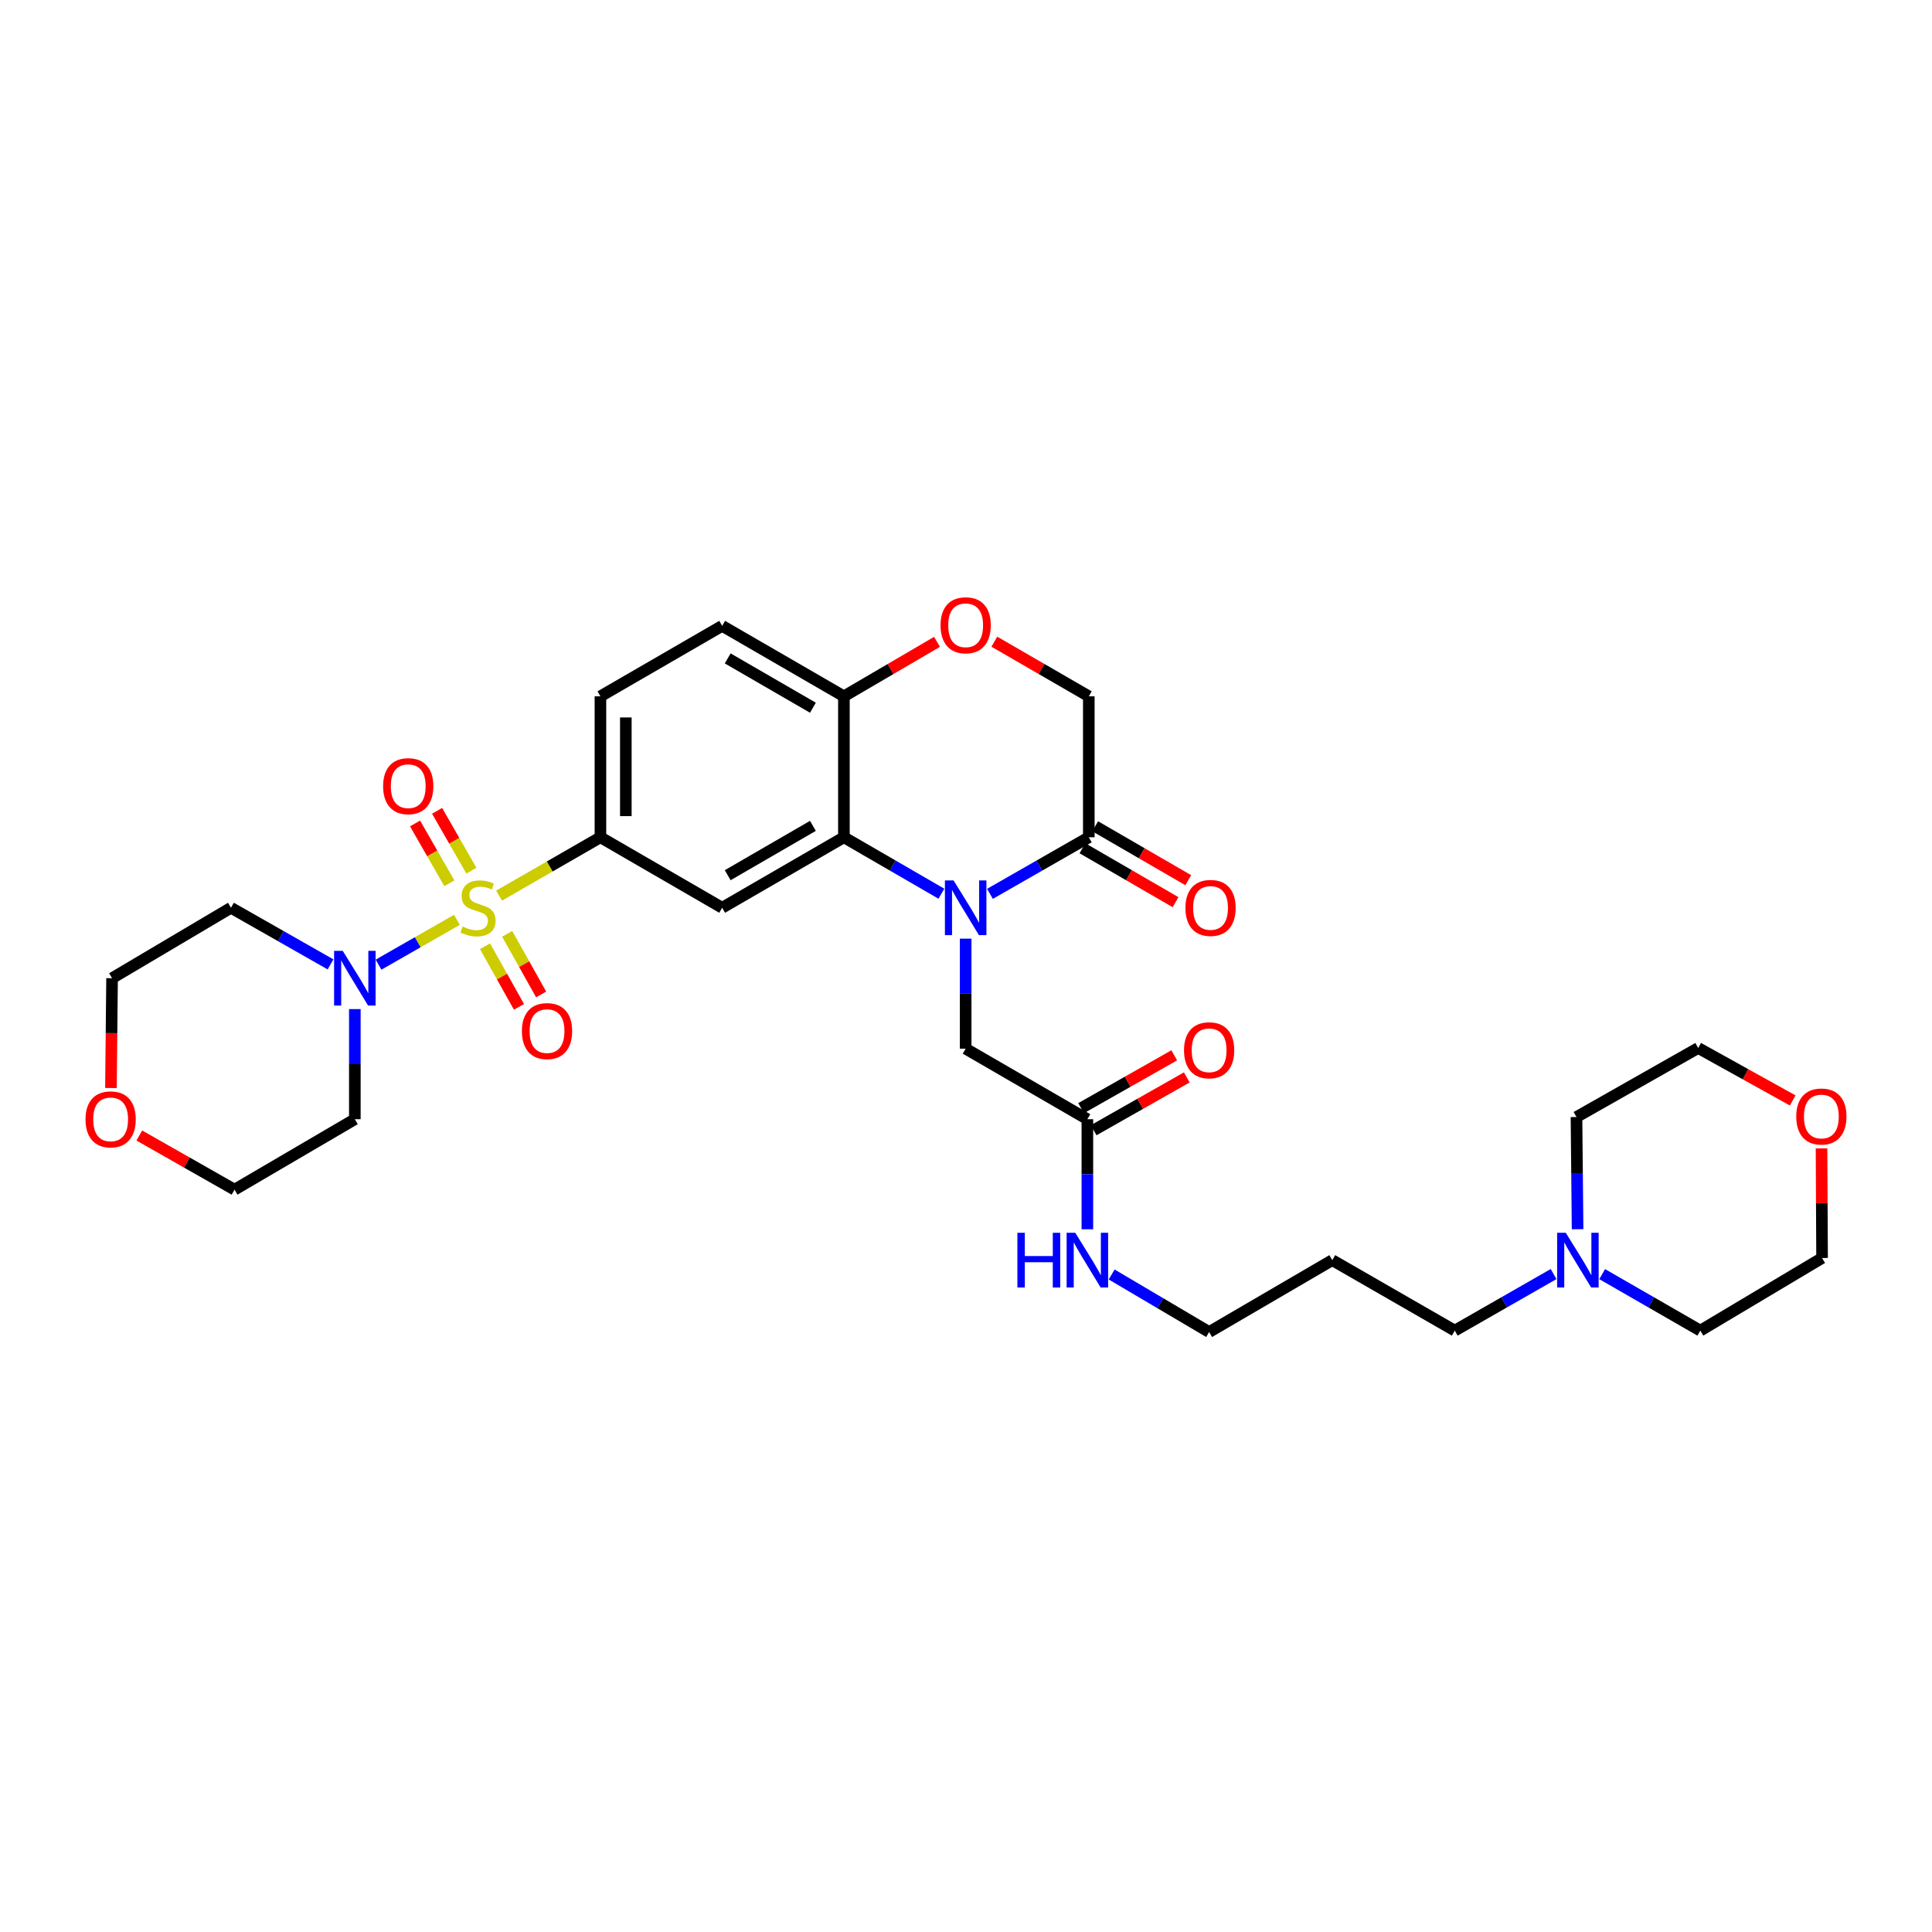 <?xml version='1.0' encoding='iso-8859-1'?>
<svg version='1.1' baseProfile='full'
              xmlns='http://www.w3.org/2000/svg'
                      xmlns:rdkit='http://www.rdkit.org/xml'
                      xmlns:xlink='http://www.w3.org/1999/xlink'
                  xml:space='preserve'
width='1000px' height='1000px' viewBox='0 0 1000 1000'>
<!-- END OF HEADER -->
<rect style='opacity:1.0;fill:#FFFFFF;stroke:none' width='1000' height='1000' x='0' y='0'> </rect>
<path class='bond-2' d='M 258.326,463.575 L 284.554,448.472' style='fill:none;fill-rule:evenodd;stroke:#CCCC00;stroke-width:6px;stroke-linecap:butt;stroke-linejoin:miter;stroke-opacity:1' />
<path class='bond-2' d='M 284.554,448.472 L 310.782,433.368' style='fill:none;fill-rule:evenodd;stroke:#000000;stroke-width:6px;stroke-linecap:butt;stroke-linejoin:miter;stroke-opacity:1' />
<path class='bond-3' d='M 236.501,476.1 L 216.215,487.704' style='fill:none;fill-rule:evenodd;stroke:#CCCC00;stroke-width:6px;stroke-linecap:butt;stroke-linejoin:miter;stroke-opacity:1' />
<path class='bond-3' d='M 216.215,487.704 L 195.928,499.309' style='fill:none;fill-rule:evenodd;stroke:#0000FF;stroke-width:6px;stroke-linecap:butt;stroke-linejoin:miter;stroke-opacity:1' />
<path class='bond-9' d='M 251.044,489.776 L 259.835,505.464' style='fill:none;fill-rule:evenodd;stroke:#CCCC00;stroke-width:6px;stroke-linecap:butt;stroke-linejoin:miter;stroke-opacity:1' />
<path class='bond-9' d='M 259.835,505.464 L 268.625,521.153' style='fill:none;fill-rule:evenodd;stroke:#FF0000;stroke-width:6px;stroke-linecap:butt;stroke-linejoin:miter;stroke-opacity:1' />
<path class='bond-9' d='M 262.513,483.35 L 271.303,499.038' style='fill:none;fill-rule:evenodd;stroke:#CCCC00;stroke-width:6px;stroke-linecap:butt;stroke-linejoin:miter;stroke-opacity:1' />
<path class='bond-9' d='M 271.303,499.038 L 280.094,514.727' style='fill:none;fill-rule:evenodd;stroke:#FF0000;stroke-width:6px;stroke-linecap:butt;stroke-linejoin:miter;stroke-opacity:1' />
<path class='bond-10' d='M 243.988,450.652 L 235.115,435.168' style='fill:none;fill-rule:evenodd;stroke:#CCCC00;stroke-width:6px;stroke-linecap:butt;stroke-linejoin:miter;stroke-opacity:1' />
<path class='bond-10' d='M 235.115,435.168 L 226.241,419.683' style='fill:none;fill-rule:evenodd;stroke:#FF0000;stroke-width:6px;stroke-linecap:butt;stroke-linejoin:miter;stroke-opacity:1' />
<path class='bond-10' d='M 232.582,457.188 L 223.709,441.704' style='fill:none;fill-rule:evenodd;stroke:#CCCC00;stroke-width:6px;stroke-linecap:butt;stroke-linejoin:miter;stroke-opacity:1' />
<path class='bond-10' d='M 223.709,441.704 L 214.835,426.22' style='fill:none;fill-rule:evenodd;stroke:#FF0000;stroke-width:6px;stroke-linecap:butt;stroke-linejoin:miter;stroke-opacity:1' />
<path class='bond-0' d='M 487.264,462.584 L 462.034,447.976' style='fill:none;fill-rule:evenodd;stroke:#0000FF;stroke-width:6px;stroke-linecap:butt;stroke-linejoin:miter;stroke-opacity:1' />
<path class='bond-0' d='M 462.034,447.976 L 436.803,433.368' style='fill:none;fill-rule:evenodd;stroke:#000000;stroke-width:6px;stroke-linecap:butt;stroke-linejoin:miter;stroke-opacity:1' />
<path class='bond-5' d='M 512.401,462.657 L 537.981,448.012' style='fill:none;fill-rule:evenodd;stroke:#0000FF;stroke-width:6px;stroke-linecap:butt;stroke-linejoin:miter;stroke-opacity:1' />
<path class='bond-5' d='M 537.981,448.012 L 563.562,433.368' style='fill:none;fill-rule:evenodd;stroke:#000000;stroke-width:6px;stroke-linecap:butt;stroke-linejoin:miter;stroke-opacity:1' />
<path class='bond-8' d='M 499.825,485.84 L 499.825,514.318' style='fill:none;fill-rule:evenodd;stroke:#0000FF;stroke-width:6px;stroke-linecap:butt;stroke-linejoin:miter;stroke-opacity:1' />
<path class='bond-8' d='M 499.825,514.318 L 499.825,542.796' style='fill:none;fill-rule:evenodd;stroke:#000000;stroke-width:6px;stroke-linecap:butt;stroke-linejoin:miter;stroke-opacity:1' />
<path class='bond-1' d='M 436.803,433.368 L 373.789,469.856' style='fill:none;fill-rule:evenodd;stroke:#000000;stroke-width:6px;stroke-linecap:butt;stroke-linejoin:miter;stroke-opacity:1' />
<path class='bond-1' d='M 420.764,427.465 L 376.654,453.006' style='fill:none;fill-rule:evenodd;stroke:#000000;stroke-width:6px;stroke-linecap:butt;stroke-linejoin:miter;stroke-opacity:1' />
<path class='bond-33' d='M 436.803,433.368 L 436.803,360.414' style='fill:none;fill-rule:evenodd;stroke:#000000;stroke-width:6px;stroke-linecap:butt;stroke-linejoin:miter;stroke-opacity:1' />
<path class='bond-4' d='M 310.782,433.368 L 373.789,469.856' style='fill:none;fill-rule:evenodd;stroke:#000000;stroke-width:6px;stroke-linecap:butt;stroke-linejoin:miter;stroke-opacity:1' />
<path class='bond-15' d='M 310.782,433.368 L 310.782,360.414' style='fill:none;fill-rule:evenodd;stroke:#000000;stroke-width:6px;stroke-linecap:butt;stroke-linejoin:miter;stroke-opacity:1' />
<path class='bond-15' d='M 323.929,422.425 L 323.929,371.357' style='fill:none;fill-rule:evenodd;stroke:#000000;stroke-width:6px;stroke-linecap:butt;stroke-linejoin:miter;stroke-opacity:1' />
<path class='bond-20' d='M 171.082,499.165 L 145.315,484.511' style='fill:none;fill-rule:evenodd;stroke:#0000FF;stroke-width:6px;stroke-linecap:butt;stroke-linejoin:miter;stroke-opacity:1' />
<path class='bond-20' d='M 145.315,484.511 L 119.549,469.856' style='fill:none;fill-rule:evenodd;stroke:#000000;stroke-width:6px;stroke-linecap:butt;stroke-linejoin:miter;stroke-opacity:1' />
<path class='bond-21' d='M 183.666,522.307 L 183.666,550.803' style='fill:none;fill-rule:evenodd;stroke:#0000FF;stroke-width:6px;stroke-linecap:butt;stroke-linejoin:miter;stroke-opacity:1' />
<path class='bond-21' d='M 183.666,550.803 L 183.666,579.298' style='fill:none;fill-rule:evenodd;stroke:#000000;stroke-width:6px;stroke-linecap:butt;stroke-linejoin:miter;stroke-opacity:1' />
<path class='bond-14' d='M 560.268,439.056 L 584.365,453.01' style='fill:none;fill-rule:evenodd;stroke:#000000;stroke-width:6px;stroke-linecap:butt;stroke-linejoin:miter;stroke-opacity:1' />
<path class='bond-14' d='M 584.365,453.01 L 608.462,466.963' style='fill:none;fill-rule:evenodd;stroke:#FF0000;stroke-width:6px;stroke-linecap:butt;stroke-linejoin:miter;stroke-opacity:1' />
<path class='bond-14' d='M 566.856,427.68 L 590.953,441.633' style='fill:none;fill-rule:evenodd;stroke:#000000;stroke-width:6px;stroke-linecap:butt;stroke-linejoin:miter;stroke-opacity:1' />
<path class='bond-14' d='M 590.953,441.633 L 615.049,455.586' style='fill:none;fill-rule:evenodd;stroke:#FF0000;stroke-width:6px;stroke-linecap:butt;stroke-linejoin:miter;stroke-opacity:1' />
<path class='bond-34' d='M 563.562,433.368 L 563.562,360.414' style='fill:none;fill-rule:evenodd;stroke:#000000;stroke-width:6px;stroke-linecap:butt;stroke-linejoin:miter;stroke-opacity:1' />
<path class='bond-6' d='M 484.999,332.225 L 460.901,346.319' style='fill:none;fill-rule:evenodd;stroke:#FF0000;stroke-width:6px;stroke-linecap:butt;stroke-linejoin:miter;stroke-opacity:1' />
<path class='bond-6' d='M 460.901,346.319 L 436.803,360.414' style='fill:none;fill-rule:evenodd;stroke:#000000;stroke-width:6px;stroke-linecap:butt;stroke-linejoin:miter;stroke-opacity:1' />
<path class='bond-13' d='M 514.665,332.136 L 539.114,346.275' style='fill:none;fill-rule:evenodd;stroke:#FF0000;stroke-width:6px;stroke-linecap:butt;stroke-linejoin:miter;stroke-opacity:1' />
<path class='bond-13' d='M 539.114,346.275 L 563.562,360.414' style='fill:none;fill-rule:evenodd;stroke:#000000;stroke-width:6px;stroke-linecap:butt;stroke-linejoin:miter;stroke-opacity:1' />
<path class='bond-7' d='M 436.803,360.414 L 373.789,323.941' style='fill:none;fill-rule:evenodd;stroke:#000000;stroke-width:6px;stroke-linecap:butt;stroke-linejoin:miter;stroke-opacity:1' />
<path class='bond-7' d='M 420.766,366.321 L 376.656,340.789' style='fill:none;fill-rule:evenodd;stroke:#000000;stroke-width:6px;stroke-linecap:butt;stroke-linejoin:miter;stroke-opacity:1' />
<path class='bond-11' d='M 499.825,542.796 L 562.824,579.298' style='fill:none;fill-rule:evenodd;stroke:#000000;stroke-width:6px;stroke-linecap:butt;stroke-linejoin:miter;stroke-opacity:1' />
<path class='bond-16' d='M 566.068,585.015 L 590.173,571.338' style='fill:none;fill-rule:evenodd;stroke:#000000;stroke-width:6px;stroke-linecap:butt;stroke-linejoin:miter;stroke-opacity:1' />
<path class='bond-16' d='M 590.173,571.338 L 614.278,557.661' style='fill:none;fill-rule:evenodd;stroke:#FF0000;stroke-width:6px;stroke-linecap:butt;stroke-linejoin:miter;stroke-opacity:1' />
<path class='bond-16' d='M 559.581,573.581 L 583.685,559.904' style='fill:none;fill-rule:evenodd;stroke:#000000;stroke-width:6px;stroke-linecap:butt;stroke-linejoin:miter;stroke-opacity:1' />
<path class='bond-16' d='M 583.685,559.904 L 607.79,546.228' style='fill:none;fill-rule:evenodd;stroke:#FF0000;stroke-width:6px;stroke-linecap:butt;stroke-linejoin:miter;stroke-opacity:1' />
<path class='bond-22' d='M 562.824,579.298 L 562.824,607.783' style='fill:none;fill-rule:evenodd;stroke:#000000;stroke-width:6px;stroke-linecap:butt;stroke-linejoin:miter;stroke-opacity:1' />
<path class='bond-22' d='M 562.824,607.783 L 562.824,636.269' style='fill:none;fill-rule:evenodd;stroke:#0000FF;stroke-width:6px;stroke-linecap:butt;stroke-linejoin:miter;stroke-opacity:1' />
<path class='bond-12' d='M 804.138,659.449 L 778.557,674.087' style='fill:none;fill-rule:evenodd;stroke:#0000FF;stroke-width:6px;stroke-linecap:butt;stroke-linejoin:miter;stroke-opacity:1' />
<path class='bond-12' d='M 778.557,674.087 L 752.977,688.726' style='fill:none;fill-rule:evenodd;stroke:#000000;stroke-width:6px;stroke-linecap:butt;stroke-linejoin:miter;stroke-opacity:1' />
<path class='bond-25' d='M 829.282,659.487 L 854.68,674.106' style='fill:none;fill-rule:evenodd;stroke:#0000FF;stroke-width:6px;stroke-linecap:butt;stroke-linejoin:miter;stroke-opacity:1' />
<path class='bond-25' d='M 854.68,674.106 L 880.079,688.726' style='fill:none;fill-rule:evenodd;stroke:#000000;stroke-width:6px;stroke-linecap:butt;stroke-linejoin:miter;stroke-opacity:1' />
<path class='bond-26' d='M 816.556,636.24 L 816.27,607.207' style='fill:none;fill-rule:evenodd;stroke:#0000FF;stroke-width:6px;stroke-linecap:butt;stroke-linejoin:miter;stroke-opacity:1' />
<path class='bond-26' d='M 816.27,607.207 L 815.984,578.174' style='fill:none;fill-rule:evenodd;stroke:#000000;stroke-width:6px;stroke-linecap:butt;stroke-linejoin:miter;stroke-opacity:1' />
<path class='bond-17' d='M 310.782,360.414 L 373.789,323.941' style='fill:none;fill-rule:evenodd;stroke:#000000;stroke-width:6px;stroke-linecap:butt;stroke-linejoin:miter;stroke-opacity:1' />
<path class='bond-18' d='M 72.109,587.739 L 96.753,601.752' style='fill:none;fill-rule:evenodd;stroke:#FF0000;stroke-width:6px;stroke-linecap:butt;stroke-linejoin:miter;stroke-opacity:1' />
<path class='bond-18' d='M 96.753,601.752 L 121.397,615.764' style='fill:none;fill-rule:evenodd;stroke:#000000;stroke-width:6px;stroke-linecap:butt;stroke-linejoin:miter;stroke-opacity:1' />
<path class='bond-32' d='M 57.428,563.154 L 57.715,534.738' style='fill:none;fill-rule:evenodd;stroke:#FF0000;stroke-width:6px;stroke-linecap:butt;stroke-linejoin:miter;stroke-opacity:1' />
<path class='bond-32' d='M 57.715,534.738 L 58.003,506.322' style='fill:none;fill-rule:evenodd;stroke:#000000;stroke-width:6px;stroke-linecap:butt;stroke-linejoin:miter;stroke-opacity:1' />
<path class='bond-19' d='M 927.912,569.59 L 903.448,556.014' style='fill:none;fill-rule:evenodd;stroke:#FF0000;stroke-width:6px;stroke-linecap:butt;stroke-linejoin:miter;stroke-opacity:1' />
<path class='bond-19' d='M 903.448,556.014 L 878.983,542.438' style='fill:none;fill-rule:evenodd;stroke:#000000;stroke-width:6px;stroke-linecap:butt;stroke-linejoin:miter;stroke-opacity:1' />
<path class='bond-35' d='M 942.818,594.409 L 942.959,622.776' style='fill:none;fill-rule:evenodd;stroke:#FF0000;stroke-width:6px;stroke-linecap:butt;stroke-linejoin:miter;stroke-opacity:1' />
<path class='bond-35' d='M 942.959,622.776 L 943.1,651.142' style='fill:none;fill-rule:evenodd;stroke:#000000;stroke-width:6px;stroke-linecap:butt;stroke-linejoin:miter;stroke-opacity:1' />
<path class='bond-28' d='M 119.549,469.856 L 58.003,506.322' style='fill:none;fill-rule:evenodd;stroke:#000000;stroke-width:6px;stroke-linecap:butt;stroke-linejoin:miter;stroke-opacity:1' />
<path class='bond-27' d='M 183.666,579.298 L 121.397,615.764' style='fill:none;fill-rule:evenodd;stroke:#000000;stroke-width:6px;stroke-linecap:butt;stroke-linejoin:miter;stroke-opacity:1' />
<path class='bond-29' d='M 575.394,659.673 L 600.62,674.564' style='fill:none;fill-rule:evenodd;stroke:#0000FF;stroke-width:6px;stroke-linecap:butt;stroke-linejoin:miter;stroke-opacity:1' />
<path class='bond-29' d='M 600.62,674.564 L 625.846,689.456' style='fill:none;fill-rule:evenodd;stroke:#000000;stroke-width:6px;stroke-linecap:butt;stroke-linejoin:miter;stroke-opacity:1' />
<path class='bond-23' d='M 752.977,688.726 L 689.583,652.252' style='fill:none;fill-rule:evenodd;stroke:#000000;stroke-width:6px;stroke-linecap:butt;stroke-linejoin:miter;stroke-opacity:1' />
<path class='bond-24' d='M 689.583,652.252 L 625.846,689.456' style='fill:none;fill-rule:evenodd;stroke:#000000;stroke-width:6px;stroke-linecap:butt;stroke-linejoin:miter;stroke-opacity:1' />
<path class='bond-31' d='M 880.079,688.726 L 943.1,651.142' style='fill:none;fill-rule:evenodd;stroke:#000000;stroke-width:6px;stroke-linecap:butt;stroke-linejoin:miter;stroke-opacity:1' />
<path class='bond-30' d='M 815.984,578.174 L 878.983,542.438' style='fill:none;fill-rule:evenodd;stroke:#000000;stroke-width:6px;stroke-linecap:butt;stroke-linejoin:miter;stroke-opacity:1' />
<path  class='atom-0' d='M 239.418 479.576
Q 239.738 479.696, 241.058 480.256
Q 242.378 480.816, 243.818 481.176
Q 245.298 481.496, 246.738 481.496
Q 249.418 481.496, 250.978 480.216
Q 252.538 478.896, 252.538 476.616
Q 252.538 475.056, 251.738 474.096
Q 250.978 473.136, 249.778 472.616
Q 248.578 472.096, 246.578 471.496
Q 244.058 470.736, 242.538 470.016
Q 241.058 469.296, 239.978 467.776
Q 238.938 466.256, 238.938 463.696
Q 238.938 460.136, 241.338 457.936
Q 243.778 455.736, 248.578 455.736
Q 251.858 455.736, 255.578 457.296
L 254.658 460.376
Q 251.258 458.976, 248.698 458.976
Q 245.938 458.976, 244.418 460.136
Q 242.898 461.256, 242.938 463.216
Q 242.938 464.736, 243.698 465.656
Q 244.498 466.576, 245.618 467.096
Q 246.778 467.616, 248.698 468.216
Q 251.258 469.016, 252.778 469.816
Q 254.298 470.616, 255.378 472.256
Q 256.498 473.856, 256.498 476.616
Q 256.498 480.536, 253.858 482.656
Q 251.258 484.736, 246.898 484.736
Q 244.378 484.736, 242.458 484.176
Q 240.578 483.656, 238.338 482.736
L 239.418 479.576
' fill='#CCCC00'/>
<path  class='atom-1' d='M 493.565 455.696
L 502.845 470.696
Q 503.765 472.176, 505.245 474.856
Q 506.725 477.536, 506.805 477.696
L 506.805 455.696
L 510.565 455.696
L 510.565 484.016
L 506.685 484.016
L 496.725 467.616
Q 495.565 465.696, 494.325 463.496
Q 493.125 461.296, 492.765 460.616
L 492.765 484.016
L 489.085 484.016
L 489.085 455.696
L 493.565 455.696
' fill='#0000FF'/>
<path  class='atom-4' d='M 177.406 492.162
L 186.686 507.162
Q 187.606 508.642, 189.086 511.322
Q 190.566 514.002, 190.646 514.162
L 190.646 492.162
L 194.406 492.162
L 194.406 520.482
L 190.526 520.482
L 180.566 504.082
Q 179.406 502.162, 178.166 499.962
Q 176.966 497.762, 176.606 497.082
L 176.606 520.482
L 172.926 520.482
L 172.926 492.162
L 177.406 492.162
' fill='#0000FF'/>
<path  class='atom-7' d='M 486.825 323.634
Q 486.825 316.834, 490.185 313.034
Q 493.545 309.234, 499.825 309.234
Q 506.105 309.234, 509.465 313.034
Q 512.825 316.834, 512.825 323.634
Q 512.825 330.514, 509.425 334.434
Q 506.025 338.314, 499.825 338.314
Q 493.585 338.314, 490.185 334.434
Q 486.825 330.554, 486.825 323.634
M 499.825 335.114
Q 504.145 335.114, 506.465 332.234
Q 508.825 329.314, 508.825 323.634
Q 508.825 318.074, 506.465 315.274
Q 504.145 312.434, 499.825 312.434
Q 495.505 312.434, 493.145 315.234
Q 490.825 318.034, 490.825 323.634
Q 490.825 329.354, 493.145 332.234
Q 495.505 335.114, 499.825 335.114
' fill='#FF0000'/>
<path  class='atom-10' d='M 270.139 533.688
Q 270.139 526.888, 273.499 523.088
Q 276.859 519.288, 283.139 519.288
Q 289.419 519.288, 292.779 523.088
Q 296.139 526.888, 296.139 533.688
Q 296.139 540.568, 292.739 544.488
Q 289.339 548.368, 283.139 548.368
Q 276.899 548.368, 273.499 544.488
Q 270.139 540.608, 270.139 533.688
M 283.139 545.168
Q 287.459 545.168, 289.779 542.288
Q 292.139 539.368, 292.139 533.688
Q 292.139 528.128, 289.779 525.328
Q 287.459 522.488, 283.139 522.488
Q 278.819 522.488, 276.459 525.288
Q 274.139 528.088, 274.139 533.688
Q 274.139 539.408, 276.459 542.288
Q 278.819 545.168, 283.139 545.168
' fill='#FF0000'/>
<path  class='atom-11' d='M 198.302 406.915
Q 198.302 400.115, 201.662 396.315
Q 205.022 392.515, 211.302 392.515
Q 217.582 392.515, 220.942 396.315
Q 224.302 400.115, 224.302 406.915
Q 224.302 413.795, 220.902 417.715
Q 217.502 421.595, 211.302 421.595
Q 205.062 421.595, 201.662 417.715
Q 198.302 413.835, 198.302 406.915
M 211.302 418.395
Q 215.622 418.395, 217.942 415.515
Q 220.302 412.595, 220.302 406.915
Q 220.302 401.355, 217.942 398.555
Q 215.622 395.715, 211.302 395.715
Q 206.982 395.715, 204.622 398.515
Q 202.302 401.315, 202.302 406.915
Q 202.302 412.635, 204.622 415.515
Q 206.982 418.395, 211.302 418.395
' fill='#FF0000'/>
<path  class='atom-13' d='M 810.454 638.092
L 819.734 653.092
Q 820.654 654.572, 822.134 657.252
Q 823.614 659.932, 823.694 660.092
L 823.694 638.092
L 827.454 638.092
L 827.454 666.412
L 823.574 666.412
L 813.614 650.012
Q 812.454 648.092, 811.214 645.892
Q 810.014 643.692, 809.654 643.012
L 809.654 666.412
L 805.974 666.412
L 805.974 638.092
L 810.454 638.092
' fill='#0000FF'/>
<path  class='atom-15' d='M 613.576 469.936
Q 613.576 463.136, 616.936 459.336
Q 620.296 455.536, 626.576 455.536
Q 632.856 455.536, 636.216 459.336
Q 639.576 463.136, 639.576 469.936
Q 639.576 476.816, 636.176 480.736
Q 632.776 484.616, 626.576 484.616
Q 620.336 484.616, 616.936 480.736
Q 613.576 476.856, 613.576 469.936
M 626.576 481.416
Q 630.896 481.416, 633.216 478.536
Q 635.576 475.616, 635.576 469.936
Q 635.576 464.376, 633.216 461.576
Q 630.896 458.736, 626.576 458.736
Q 622.256 458.736, 619.896 461.536
Q 617.576 464.336, 617.576 469.936
Q 617.576 475.656, 619.896 478.536
Q 622.256 481.416, 626.576 481.416
' fill='#FF0000'/>
<path  class='atom-17' d='M 612.846 543.621
Q 612.846 536.821, 616.206 533.021
Q 619.566 529.221, 625.846 529.221
Q 632.126 529.221, 635.486 533.021
Q 638.846 536.821, 638.846 543.621
Q 638.846 550.501, 635.446 554.421
Q 632.046 558.301, 625.846 558.301
Q 619.606 558.301, 616.206 554.421
Q 612.846 550.541, 612.846 543.621
M 625.846 555.101
Q 630.166 555.101, 632.486 552.221
Q 634.846 549.301, 634.846 543.621
Q 634.846 538.061, 632.486 535.261
Q 630.166 532.421, 625.846 532.421
Q 621.526 532.421, 619.166 535.221
Q 616.846 538.021, 616.846 543.621
Q 616.846 549.341, 619.166 552.221
Q 621.526 555.101, 625.846 555.101
' fill='#FF0000'/>
<path  class='atom-19' d='M 44.265 579.378
Q 44.265 572.578, 47.625 568.778
Q 50.985 564.978, 57.265 564.978
Q 63.545 564.978, 66.905 568.778
Q 70.265 572.578, 70.265 579.378
Q 70.265 586.258, 66.865 590.178
Q 63.465 594.058, 57.265 594.058
Q 51.025 594.058, 47.625 590.178
Q 44.265 586.298, 44.265 579.378
M 57.265 590.858
Q 61.585 590.858, 63.905 587.978
Q 66.265 585.058, 66.265 579.378
Q 66.265 573.818, 63.905 571.018
Q 61.585 568.178, 57.265 568.178
Q 52.945 568.178, 50.585 570.978
Q 48.265 573.778, 48.265 579.378
Q 48.265 585.098, 50.585 587.978
Q 52.945 590.858, 57.265 590.858
' fill='#FF0000'/>
<path  class='atom-20' d='M 929.735 577.896
Q 929.735 571.096, 933.095 567.296
Q 936.455 563.496, 942.735 563.496
Q 949.015 563.496, 952.375 567.296
Q 955.735 571.096, 955.735 577.896
Q 955.735 584.776, 952.335 588.696
Q 948.935 592.576, 942.735 592.576
Q 936.495 592.576, 933.095 588.696
Q 929.735 584.816, 929.735 577.896
M 942.735 589.376
Q 947.055 589.376, 949.375 586.496
Q 951.735 583.576, 951.735 577.896
Q 951.735 572.336, 949.375 569.536
Q 947.055 566.696, 942.735 566.696
Q 938.415 566.696, 936.055 569.496
Q 933.735 572.296, 933.735 577.896
Q 933.735 583.616, 936.055 586.496
Q 938.415 589.376, 942.735 589.376
' fill='#FF0000'/>
<path  class='atom-23' d='M 526.604 638.092
L 530.444 638.092
L 530.444 650.132
L 544.924 650.132
L 544.924 638.092
L 548.764 638.092
L 548.764 666.412
L 544.924 666.412
L 544.924 653.332
L 530.444 653.332
L 530.444 666.412
L 526.604 666.412
L 526.604 638.092
' fill='#0000FF'/>
<path  class='atom-23' d='M 556.564 638.092
L 565.844 653.092
Q 566.764 654.572, 568.244 657.252
Q 569.724 659.932, 569.804 660.092
L 569.804 638.092
L 573.564 638.092
L 573.564 666.412
L 569.684 666.412
L 559.724 650.012
Q 558.564 648.092, 557.324 645.892
Q 556.124 643.692, 555.764 643.012
L 555.764 666.412
L 552.084 666.412
L 552.084 638.092
L 556.564 638.092
' fill='#0000FF'/>
</svg>
